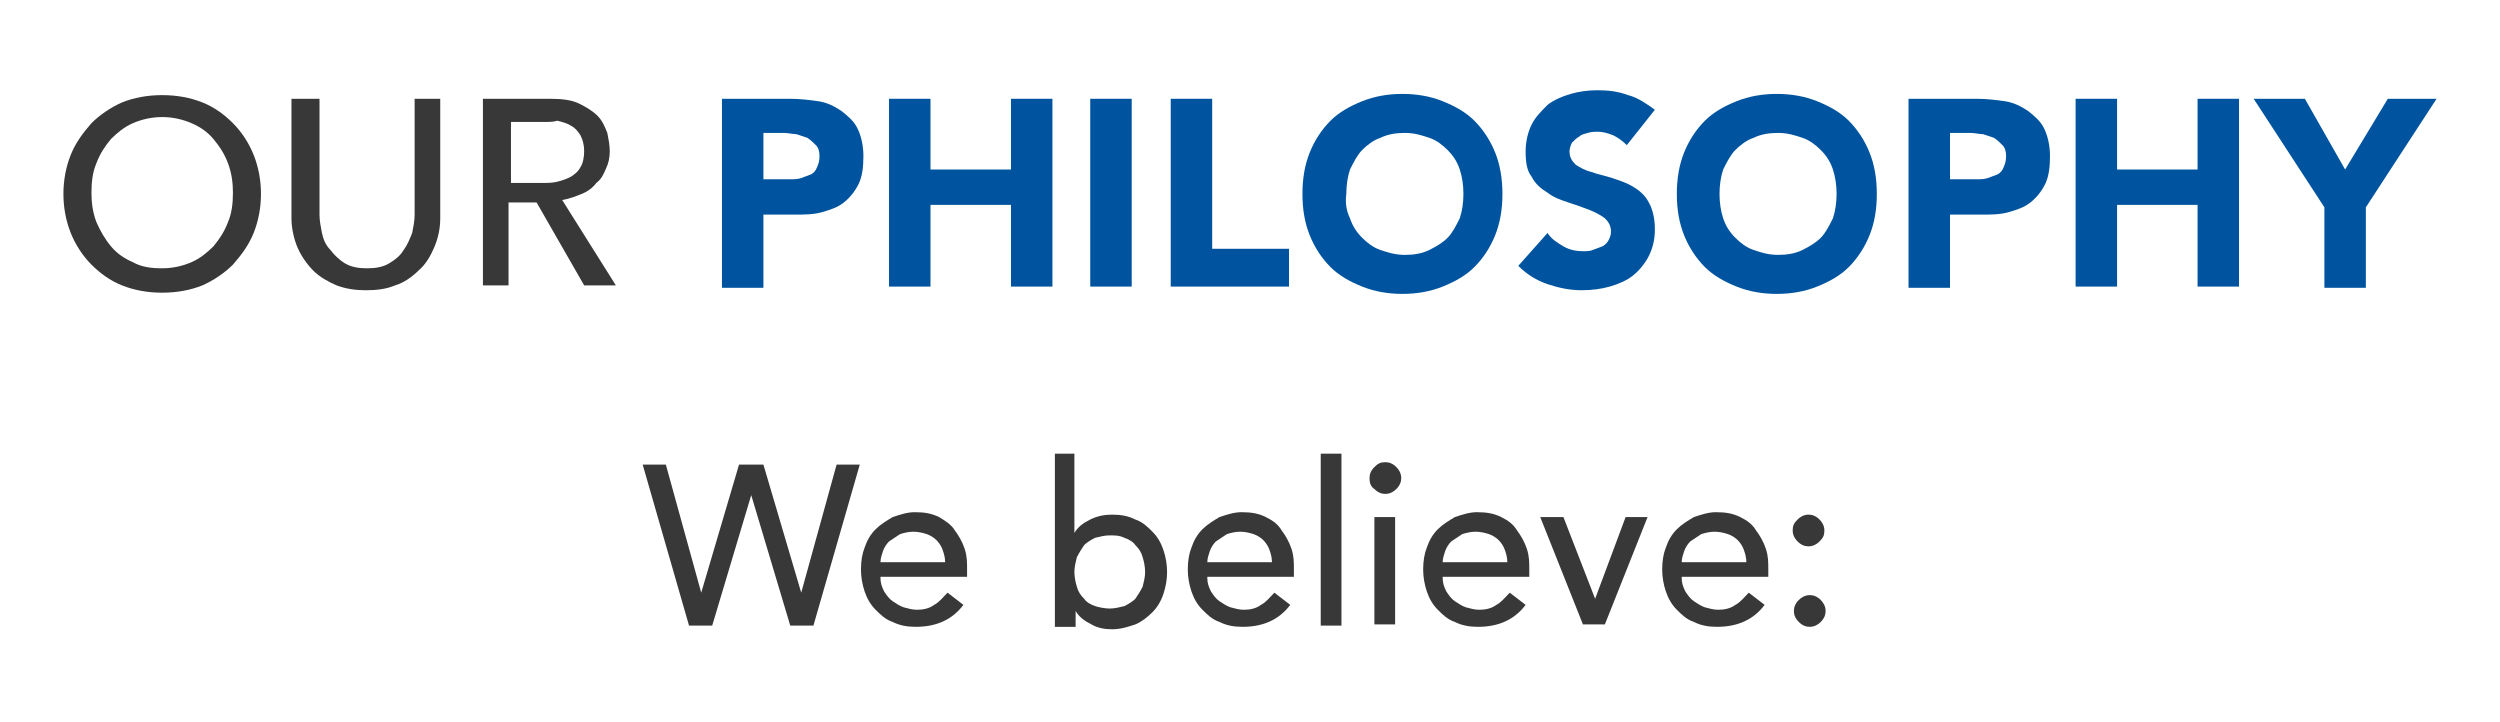 <?xml version="1.0" encoding="utf-8"?>
<!-- Generator: Adobe Illustrator 21.1.0, SVG Export Plug-In . SVG Version: 6.00 Build 0)  -->
<svg version="1.1" id="Layer_1" xmlns="http://www.w3.org/2000/svg" xmlns:xlink="http://www.w3.org/1999/xlink" x="0px" y="0px"
	 viewBox="0 0 205 59.2" enable-background="new 0 0 205 59.2" xml:space="preserve">
<g>
	<g>
		<path fill="#383839" d="M13.3,24c-1.2,0-2.3-0.2-3.3-0.6c-1-0.4-1.8-1-2.5-1.7c-0.7-0.7-1.3-1.6-1.7-2.6c-0.4-1-0.6-2.1-0.6-3.2
			s0.2-2.2,0.6-3.2c0.4-1,1-1.8,1.7-2.6c0.7-0.7,1.6-1.3,2.5-1.7c1-0.4,2.1-0.6,3.3-0.6c1.2,0,2.3,0.2,3.3,0.6c1,0.4,1.8,1,2.5,1.7
			c0.7,0.7,1.3,1.6,1.7,2.6c0.4,1,0.6,2.1,0.6,3.2s-0.2,2.2-0.6,3.2c-0.4,1-1,1.8-1.7,2.6c-0.7,0.7-1.6,1.3-2.5,1.7
			C15.6,23.8,14.5,24,13.3,24z M13.3,22c0.9,0,1.7-0.2,2.4-0.5c0.7-0.3,1.3-0.8,1.8-1.3c0.5-0.6,0.9-1.2,1.2-2
			c0.3-0.7,0.4-1.5,0.4-2.4c0-0.8-0.1-1.6-0.4-2.4s-0.7-1.4-1.2-2c-0.5-0.6-1.1-1-1.8-1.3c-0.7-0.3-1.5-0.5-2.4-0.5
			c-0.9,0-1.7,0.2-2.4,0.5c-0.7,0.3-1.3,0.8-1.8,1.3c-0.5,0.6-0.9,1.2-1.2,2c-0.3,0.7-0.4,1.5-0.4,2.4c0,0.8,0.1,1.6,0.4,2.4
			c0.3,0.7,0.7,1.4,1.2,2c0.5,0.6,1.1,1,1.8,1.3C11.6,21.9,12.4,22,13.3,22z"/>
		<path fill="#383839" d="M26.2,8.1v9.5c0,0.5,0.1,1,0.2,1.5c0.1,0.5,0.3,1,0.7,1.4c0.3,0.4,0.7,0.8,1.2,1.1
			c0.5,0.3,1.1,0.4,1.8,0.4c0.7,0,1.3-0.1,1.8-0.4c0.5-0.3,0.9-0.6,1.2-1.1c0.3-0.4,0.5-0.9,0.7-1.4c0.1-0.5,0.2-1,0.2-1.5V8.1h2.1
			v9.8c0,0.9-0.2,1.7-0.5,2.4c-0.3,0.7-0.7,1.4-1.3,1.9c-0.5,0.5-1.2,1-1.9,1.2c-0.7,0.3-1.5,0.4-2.4,0.4c-0.8,0-1.6-0.1-2.4-0.4
			c-0.7-0.3-1.4-0.7-1.9-1.2c-0.5-0.5-1-1.2-1.3-1.9c-0.3-0.7-0.5-1.6-0.5-2.4V8.1H26.2z"/>
		<path fill="#383839" d="M39.7,8.1h5.4c1,0,1.8,0.1,2.4,0.4c0.6,0.3,1.1,0.6,1.5,1c0.4,0.4,0.6,0.9,0.8,1.4c0.1,0.5,0.2,1,0.2,1.5
			c0,0.5-0.1,1-0.3,1.4c-0.2,0.5-0.4,0.9-0.8,1.2c-0.3,0.4-0.7,0.7-1.2,0.9c-0.5,0.2-1,0.4-1.6,0.5l4.4,7h-2.6l-3.9-6.8h-2.3v6.8
			h-2.1V8.1z M41.8,15h2.7c0.4,0,0.8,0,1.2-0.1c0.4-0.1,0.7-0.2,1.1-0.4c0.3-0.2,0.6-0.4,0.8-0.8c0.2-0.3,0.3-0.8,0.3-1.3
			c0-0.5-0.1-0.9-0.3-1.3c-0.2-0.3-0.4-0.6-0.8-0.8c-0.3-0.2-0.7-0.3-1.1-0.4C45.4,10,45,10,44.6,10h-2.7V15z"/>
		<path fill="#00549F" d="M59.1,8.1h5.7c0.8,0,1.6,0.1,2.3,0.2c0.7,0.1,1.3,0.4,1.9,0.8c0.5,0.4,1,0.8,1.3,1.4
			c0.3,0.6,0.5,1.4,0.5,2.3c0,0.9-0.1,1.7-0.4,2.3c-0.3,0.6-0.7,1.1-1.2,1.5c-0.5,0.4-1.1,0.6-1.8,0.8c-0.7,0.2-1.5,0.2-2.3,0.2
			h-2.5v6h-3.4V8.1z M62.5,14.7h2.3c0.3,0,0.6,0,0.9-0.1c0.3-0.1,0.5-0.2,0.8-0.3c0.2-0.1,0.4-0.3,0.5-0.6c0.1-0.2,0.2-0.5,0.2-0.9
			c0-0.4-0.1-0.7-0.3-0.9c-0.2-0.2-0.4-0.4-0.7-0.6c-0.3-0.1-0.6-0.2-0.9-0.3c-0.3,0-0.7-0.1-1-0.1h-1.7V14.7z"/>
		<path fill="#00549F" d="M72.9,8.1h3.4v5.8h6.6V8.1h3.4v15.4h-3.4v-6.7h-6.6v6.7h-3.4V8.1z"/>
		<path fill="#00549F" d="M89.4,8.1h3.4v15.4h-3.4V8.1z"/>
		<path fill="#00549F" d="M96,8.1h3.4v12.3h6.3v3.1H96V8.1z"/>
		<path fill="#00549F" d="M107.4,12.5c0.4-1,1-1.9,1.7-2.6c0.7-0.7,1.6-1.2,2.6-1.6c1-0.4,2.1-0.6,3.3-0.6c1.2,0,2.3,0.2,3.3,0.6
			c1,0.4,1.9,0.9,2.6,1.6c0.7,0.7,1.3,1.6,1.7,2.6c0.4,1,0.6,2.1,0.6,3.4s-0.2,2.4-0.6,3.4c-0.4,1-1,1.9-1.7,2.6
			c-0.7,0.7-1.6,1.2-2.6,1.6c-1,0.4-2.1,0.6-3.3,0.6c-1.2,0-2.3-0.2-3.3-0.6c-1-0.4-1.9-0.9-2.6-1.6c-0.7-0.7-1.3-1.6-1.7-2.6
			c-0.4-1-0.6-2.1-0.6-3.4S107,13.5,107.4,12.5z M110.7,17.9c0.2,0.6,0.5,1.1,1,1.6c0.4,0.4,0.9,0.8,1.5,1c0.6,0.2,1.2,0.4,2,0.4
			c0.7,0,1.4-0.1,2-0.4s1.1-0.6,1.5-1c0.4-0.4,0.7-1,1-1.6c0.2-0.6,0.3-1.3,0.3-2c0-0.7-0.1-1.4-0.3-2c-0.2-0.6-0.5-1.1-1-1.6
			c-0.4-0.4-0.9-0.8-1.5-1s-1.2-0.4-2-0.4c-0.7,0-1.4,0.1-2,0.4c-0.6,0.2-1.1,0.6-1.5,1c-0.4,0.4-0.7,1-1,1.6
			c-0.2,0.6-0.3,1.3-0.3,2C110.3,16.6,110.4,17.3,110.7,17.9z"/>
		<path fill="#00549F" d="M133.4,11.9c-0.3-0.3-0.7-0.6-1.1-0.8c-0.5-0.2-0.9-0.3-1.3-0.3c-0.2,0-0.5,0-0.8,0.1
			c-0.3,0.1-0.5,0.1-0.7,0.3c-0.2,0.1-0.4,0.3-0.6,0.5c-0.1,0.2-0.2,0.5-0.2,0.7c0,0.5,0.2,0.8,0.5,1.1c0.3,0.2,0.8,0.5,1.3,0.6
			c0.5,0.2,1.1,0.3,1.7,0.5c0.6,0.2,1.2,0.4,1.7,0.7c0.5,0.3,1,0.7,1.3,1.3c0.3,0.5,0.5,1.3,0.5,2.2c0,0.9-0.2,1.6-0.5,2.2
			c-0.3,0.6-0.8,1.2-1.3,1.6c-0.5,0.4-1.2,0.7-1.9,0.9c-0.7,0.2-1.5,0.3-2.3,0.3c-1,0-1.9-0.2-2.8-0.5c-0.9-0.3-1.7-0.8-2.4-1.5
			l2.4-2.7c0.3,0.5,0.8,0.8,1.3,1.1c0.5,0.3,1.1,0.4,1.6,0.4c0.3,0,0.6,0,0.8-0.1c0.3-0.1,0.5-0.2,0.8-0.3c0.2-0.1,0.4-0.3,0.5-0.5
			c0.1-0.2,0.2-0.4,0.2-0.7c0-0.5-0.2-0.8-0.5-1.1c-0.4-0.3-0.8-0.5-1.3-0.7c-0.5-0.2-1.1-0.4-1.7-0.6c-0.6-0.2-1.2-0.4-1.7-0.8
			c-0.5-0.3-1-0.7-1.3-1.3c-0.4-0.5-0.5-1.2-0.5-2.1c0-0.8,0.2-1.6,0.5-2.2c0.3-0.6,0.8-1.1,1.3-1.6c0.5-0.4,1.2-0.7,1.9-0.9
			c0.7-0.2,1.4-0.3,2.2-0.3c0.9,0,1.7,0.1,2.5,0.4c0.8,0.2,1.5,0.7,2.2,1.2L133.4,11.9z"/>
		<path fill="#00549F" d="M138.1,12.5c0.4-1,1-1.9,1.7-2.6s1.6-1.2,2.6-1.6c1-0.4,2.1-0.6,3.3-0.6c1.2,0,2.3,0.2,3.3,0.6
			c1,0.4,1.9,0.9,2.6,1.6c0.7,0.7,1.3,1.6,1.7,2.6c0.4,1,0.6,2.1,0.6,3.4s-0.2,2.4-0.6,3.4c-0.4,1-1,1.9-1.7,2.6
			c-0.7,0.7-1.6,1.2-2.6,1.6c-1,0.4-2.1,0.6-3.3,0.6c-1.2,0-2.3-0.2-3.3-0.6c-1-0.4-1.9-0.9-2.6-1.6c-0.7-0.7-1.3-1.6-1.7-2.6
			c-0.4-1-0.6-2.1-0.6-3.4S137.7,13.5,138.1,12.5z M141.3,17.9c0.2,0.6,0.5,1.1,1,1.6c0.4,0.4,0.9,0.8,1.5,1c0.6,0.2,1.2,0.4,2,0.4
			c0.7,0,1.4-0.1,2-0.4s1.1-0.6,1.5-1c0.4-0.4,0.7-1,1-1.6c0.2-0.6,0.3-1.3,0.3-2c0-0.7-0.1-1.4-0.3-2c-0.2-0.6-0.5-1.1-1-1.6
			c-0.4-0.4-0.9-0.8-1.5-1s-1.2-0.4-2-0.4c-0.7,0-1.4,0.1-2,0.4c-0.6,0.2-1.1,0.6-1.5,1c-0.4,0.4-0.7,1-1,1.6
			c-0.2,0.6-0.3,1.3-0.3,2C141,16.6,141.1,17.3,141.3,17.9z"/>
		<path fill="#00549F" d="M156.4,8.1h5.7c0.8,0,1.6,0.1,2.3,0.2c0.7,0.1,1.3,0.4,1.9,0.8c0.5,0.4,1,0.8,1.3,1.4
			c0.3,0.6,0.5,1.4,0.5,2.3c0,0.9-0.1,1.7-0.4,2.3c-0.3,0.6-0.7,1.1-1.2,1.5c-0.5,0.4-1.1,0.6-1.8,0.8c-0.7,0.2-1.5,0.2-2.3,0.2
			h-2.5v6h-3.4V8.1z M159.8,14.7h2.3c0.3,0,0.6,0,0.9-0.1c0.3-0.1,0.5-0.2,0.8-0.3c0.2-0.1,0.4-0.3,0.5-0.6c0.1-0.2,0.2-0.5,0.2-0.9
			c0-0.4-0.1-0.7-0.3-0.9c-0.2-0.2-0.4-0.4-0.7-0.6c-0.3-0.1-0.6-0.2-0.9-0.3c-0.3,0-0.7-0.1-1-0.1h-1.7V14.7z"/>
		<path fill="#00549F" d="M170.2,8.1h3.4v5.8h6.6V8.1h3.4v15.4h-3.4v-6.7h-6.6v6.7h-3.4V8.1z"/>
		<path fill="#00549F" d="M190.6,17l-5.8-8.9h4.2l3.3,5.8l3.5-5.8h4L194,17v6.6h-3.4V17z"/>
	</g>
	<g>
		<path fill="#383839" d="M52.7,38.1h1.9l2.9,10.5h0l3.1-10.5h2l3.1,10.5h0l2.9-10.5h1.9l-3.8,13.2h-1.9l-3.2-10.7h0l-3.2,10.7h-1.9
			L52.7,38.1z"/>
		<path fill="#383839" d="M72.2,47.4c0,0.4,0.1,0.7,0.3,1.1c0.2,0.3,0.4,0.6,0.7,0.8c0.3,0.2,0.6,0.4,0.9,0.5
			c0.4,0.1,0.7,0.2,1.1,0.2c0.5,0,1-0.1,1.4-0.4c0.4-0.2,0.7-0.6,1.1-1l1.3,1c-0.9,1.2-2.2,1.8-3.9,1.8c-0.7,0-1.3-0.1-1.9-0.4
			c-0.6-0.2-1-0.6-1.4-1s-0.7-0.9-0.9-1.5c-0.2-0.6-0.3-1.2-0.3-1.8c0-0.7,0.1-1.3,0.3-1.8c0.2-0.6,0.5-1.1,0.9-1.5
			c0.4-0.4,0.9-0.7,1.4-1c0.6-0.2,1.2-0.4,1.8-0.4c0.8,0,1.4,0.1,2,0.4c0.5,0.3,1,0.6,1.3,1.1c0.3,0.4,0.6,0.9,0.8,1.5
			c0.2,0.6,0.2,1.1,0.2,1.7v0.6H72.2z M77.5,46.1c0-0.4-0.1-0.7-0.2-1c-0.1-0.3-0.3-0.6-0.5-0.8c-0.2-0.2-0.5-0.4-0.8-0.5
			c-0.3-0.1-0.7-0.2-1.1-0.2c-0.4,0-0.8,0.1-1.1,0.2c-0.3,0.2-0.6,0.4-0.9,0.6c-0.2,0.2-0.4,0.5-0.5,0.8c-0.1,0.3-0.2,0.6-0.2,0.9
			H77.5z"/>
		<path fill="#383839" d="M86.4,37.2h1.7v6.5h0c0.3-0.5,0.7-0.8,1.3-1.1c0.6-0.3,1.2-0.4,1.8-0.4c0.7,0,1.3,0.1,1.9,0.4
			c0.6,0.2,1,0.6,1.4,1c0.4,0.4,0.7,0.9,0.9,1.5c0.2,0.6,0.3,1.2,0.3,1.8c0,0.6-0.1,1.2-0.3,1.8c-0.2,0.6-0.5,1.1-0.9,1.5
			c-0.4,0.4-0.9,0.8-1.4,1c-0.6,0.2-1.2,0.4-1.9,0.4c-0.6,0-1.2-0.1-1.7-0.4c-0.6-0.3-1-0.6-1.3-1.1h0v1.3h-1.7V37.2z M91,49.9
			c0.4,0,0.8-0.1,1.2-0.2c0.4-0.2,0.7-0.4,0.9-0.6c0.2-0.3,0.4-0.6,0.6-1c0.1-0.4,0.2-0.8,0.2-1.2c0-0.4-0.1-0.9-0.2-1.2
			c-0.1-0.4-0.3-0.7-0.6-1c-0.2-0.3-0.6-0.5-0.9-0.6c-0.4-0.2-0.8-0.2-1.2-0.2c-0.4,0-0.8,0.1-1.2,0.2c-0.4,0.2-0.7,0.4-0.9,0.6
			c-0.2,0.3-0.4,0.6-0.6,1c-0.1,0.4-0.2,0.8-0.2,1.2c0,0.4,0.1,0.9,0.2,1.2c0.1,0.4,0.3,0.7,0.6,1c0.2,0.3,0.6,0.5,0.9,0.6
			C90.1,49.8,90.6,49.9,91,49.9z"/>
		<path fill="#383839" d="M99,47.4c0,0.4,0.1,0.7,0.3,1.1c0.2,0.3,0.4,0.6,0.7,0.8c0.3,0.2,0.6,0.4,0.9,0.5c0.4,0.1,0.7,0.2,1.1,0.2
			c0.5,0,1-0.1,1.4-0.4c0.4-0.2,0.7-0.6,1.1-1l1.3,1c-0.9,1.2-2.2,1.8-3.9,1.8c-0.7,0-1.3-0.1-1.9-0.4c-0.6-0.2-1-0.6-1.4-1
			c-0.4-0.4-0.7-0.9-0.9-1.5c-0.2-0.6-0.3-1.2-0.3-1.8c0-0.7,0.1-1.3,0.3-1.8c0.2-0.6,0.5-1.1,0.9-1.5c0.4-0.4,0.9-0.7,1.4-1
			c0.6-0.2,1.2-0.4,1.8-0.4c0.8,0,1.4,0.1,2,0.4s1,0.6,1.3,1.1c0.3,0.4,0.6,0.9,0.8,1.5c0.2,0.6,0.2,1.1,0.2,1.7v0.6H99z
			 M104.3,46.1c0-0.4-0.1-0.7-0.2-1c-0.1-0.3-0.3-0.6-0.5-0.8c-0.2-0.2-0.5-0.4-0.8-0.5c-0.3-0.1-0.7-0.2-1.1-0.2
			c-0.4,0-0.8,0.1-1.1,0.2c-0.3,0.2-0.6,0.4-0.9,0.6c-0.2,0.2-0.4,0.5-0.5,0.8c-0.1,0.3-0.2,0.6-0.2,0.9H104.3z"/>
		<path fill="#383839" d="M108.3,37.2h1.7v14.1h-1.7V37.2z"/>
		<path fill="#383839" d="M112.3,39.2c0-0.3,0.1-0.6,0.4-0.9s0.5-0.4,0.9-0.4c0.3,0,0.6,0.1,0.9,0.4c0.2,0.2,0.4,0.5,0.4,0.9
			c0,0.3-0.1,0.6-0.4,0.9c-0.2,0.2-0.5,0.4-0.9,0.4c-0.3,0-0.6-0.1-0.9-0.4C112.4,39.9,112.3,39.6,112.3,39.2z M112.7,42.4h1.7v8.8
			h-1.7V42.4z"/>
		<path fill="#383839" d="M118.3,47.4c0,0.4,0.1,0.7,0.3,1.1c0.2,0.3,0.4,0.6,0.7,0.8c0.3,0.2,0.6,0.4,0.9,0.5
			c0.4,0.1,0.7,0.2,1.1,0.2c0.5,0,1-0.1,1.4-0.4c0.4-0.2,0.7-0.6,1.1-1l1.3,1c-0.9,1.2-2.2,1.8-3.9,1.8c-0.7,0-1.3-0.1-1.9-0.4
			c-0.6-0.2-1-0.6-1.4-1c-0.4-0.4-0.7-0.9-0.9-1.5c-0.2-0.6-0.3-1.2-0.3-1.8c0-0.7,0.1-1.3,0.3-1.8c0.2-0.6,0.5-1.1,0.9-1.5
			c0.4-0.4,0.9-0.7,1.4-1c0.6-0.2,1.2-0.4,1.8-0.4c0.8,0,1.4,0.1,2,0.4s1,0.6,1.3,1.1c0.3,0.4,0.6,0.9,0.8,1.5
			c0.2,0.6,0.2,1.1,0.2,1.7v0.6H118.3z M123.6,46.1c0-0.4-0.1-0.7-0.2-1c-0.1-0.3-0.3-0.6-0.5-0.8c-0.2-0.2-0.5-0.4-0.8-0.5
			c-0.3-0.1-0.7-0.2-1.1-0.2c-0.4,0-0.8,0.1-1.1,0.2c-0.3,0.2-0.6,0.4-0.9,0.6c-0.2,0.2-0.4,0.5-0.5,0.8c-0.1,0.3-0.2,0.6-0.2,0.9
			H123.6z"/>
		<path fill="#383839" d="M126.3,42.4h1.9l2.6,6.7l2.5-6.7h1.8l-3.5,8.8h-1.8L126.3,42.4z"/>
		<path fill="#383839" d="M137.9,47.4c0,0.4,0.1,0.7,0.3,1.1c0.2,0.3,0.4,0.6,0.7,0.8c0.3,0.2,0.6,0.4,0.9,0.5
			c0.4,0.1,0.7,0.2,1.1,0.2c0.5,0,1-0.1,1.4-0.4c0.4-0.2,0.7-0.6,1.1-1l1.3,1c-0.9,1.2-2.2,1.8-3.9,1.8c-0.7,0-1.3-0.1-1.9-0.4
			c-0.6-0.2-1-0.6-1.4-1s-0.7-0.9-0.9-1.5c-0.2-0.6-0.3-1.2-0.3-1.8c0-0.7,0.1-1.3,0.3-1.8c0.2-0.6,0.5-1.1,0.9-1.5
			c0.4-0.4,0.9-0.7,1.4-1c0.6-0.2,1.2-0.4,1.8-0.4c0.8,0,1.4,0.1,2,0.4s1,0.6,1.3,1.1c0.3,0.4,0.6,0.9,0.8,1.5
			c0.2,0.6,0.2,1.1,0.2,1.7v0.6H137.9z M143.2,46.1c0-0.4-0.1-0.7-0.2-1c-0.1-0.3-0.3-0.6-0.5-0.8c-0.2-0.2-0.5-0.4-0.8-0.5
			c-0.3-0.1-0.7-0.2-1.1-0.2c-0.4,0-0.8,0.1-1.1,0.2c-0.3,0.2-0.6,0.4-0.9,0.6c-0.2,0.2-0.4,0.5-0.5,0.8c-0.1,0.3-0.2,0.6-0.2,0.9
			H143.2z"/>
		<path fill="#383839" d="M148.3,44.8c-0.3,0-0.6-0.1-0.9-0.4c-0.2-0.2-0.4-0.5-0.4-0.9s0.1-0.6,0.4-0.9c0.2-0.2,0.5-0.4,0.9-0.4
			c0.3,0,0.6,0.1,0.9,0.4c0.2,0.2,0.4,0.5,0.4,0.9s-0.1,0.6-0.4,0.9C149,44.6,148.7,44.8,148.3,44.8z M147.1,50.1
			c0-0.3,0.1-0.6,0.4-0.9c0.2-0.2,0.5-0.4,0.9-0.4c0.3,0,0.6,0.1,0.9,0.4c0.2,0.2,0.4,0.5,0.4,0.9c0,0.3-0.1,0.6-0.4,0.9
			c-0.2,0.2-0.5,0.4-0.9,0.4c-0.3,0-0.6-0.1-0.9-0.4C147.2,50.7,147.1,50.4,147.1,50.1z"/>
	</g>
</g>
</svg>
